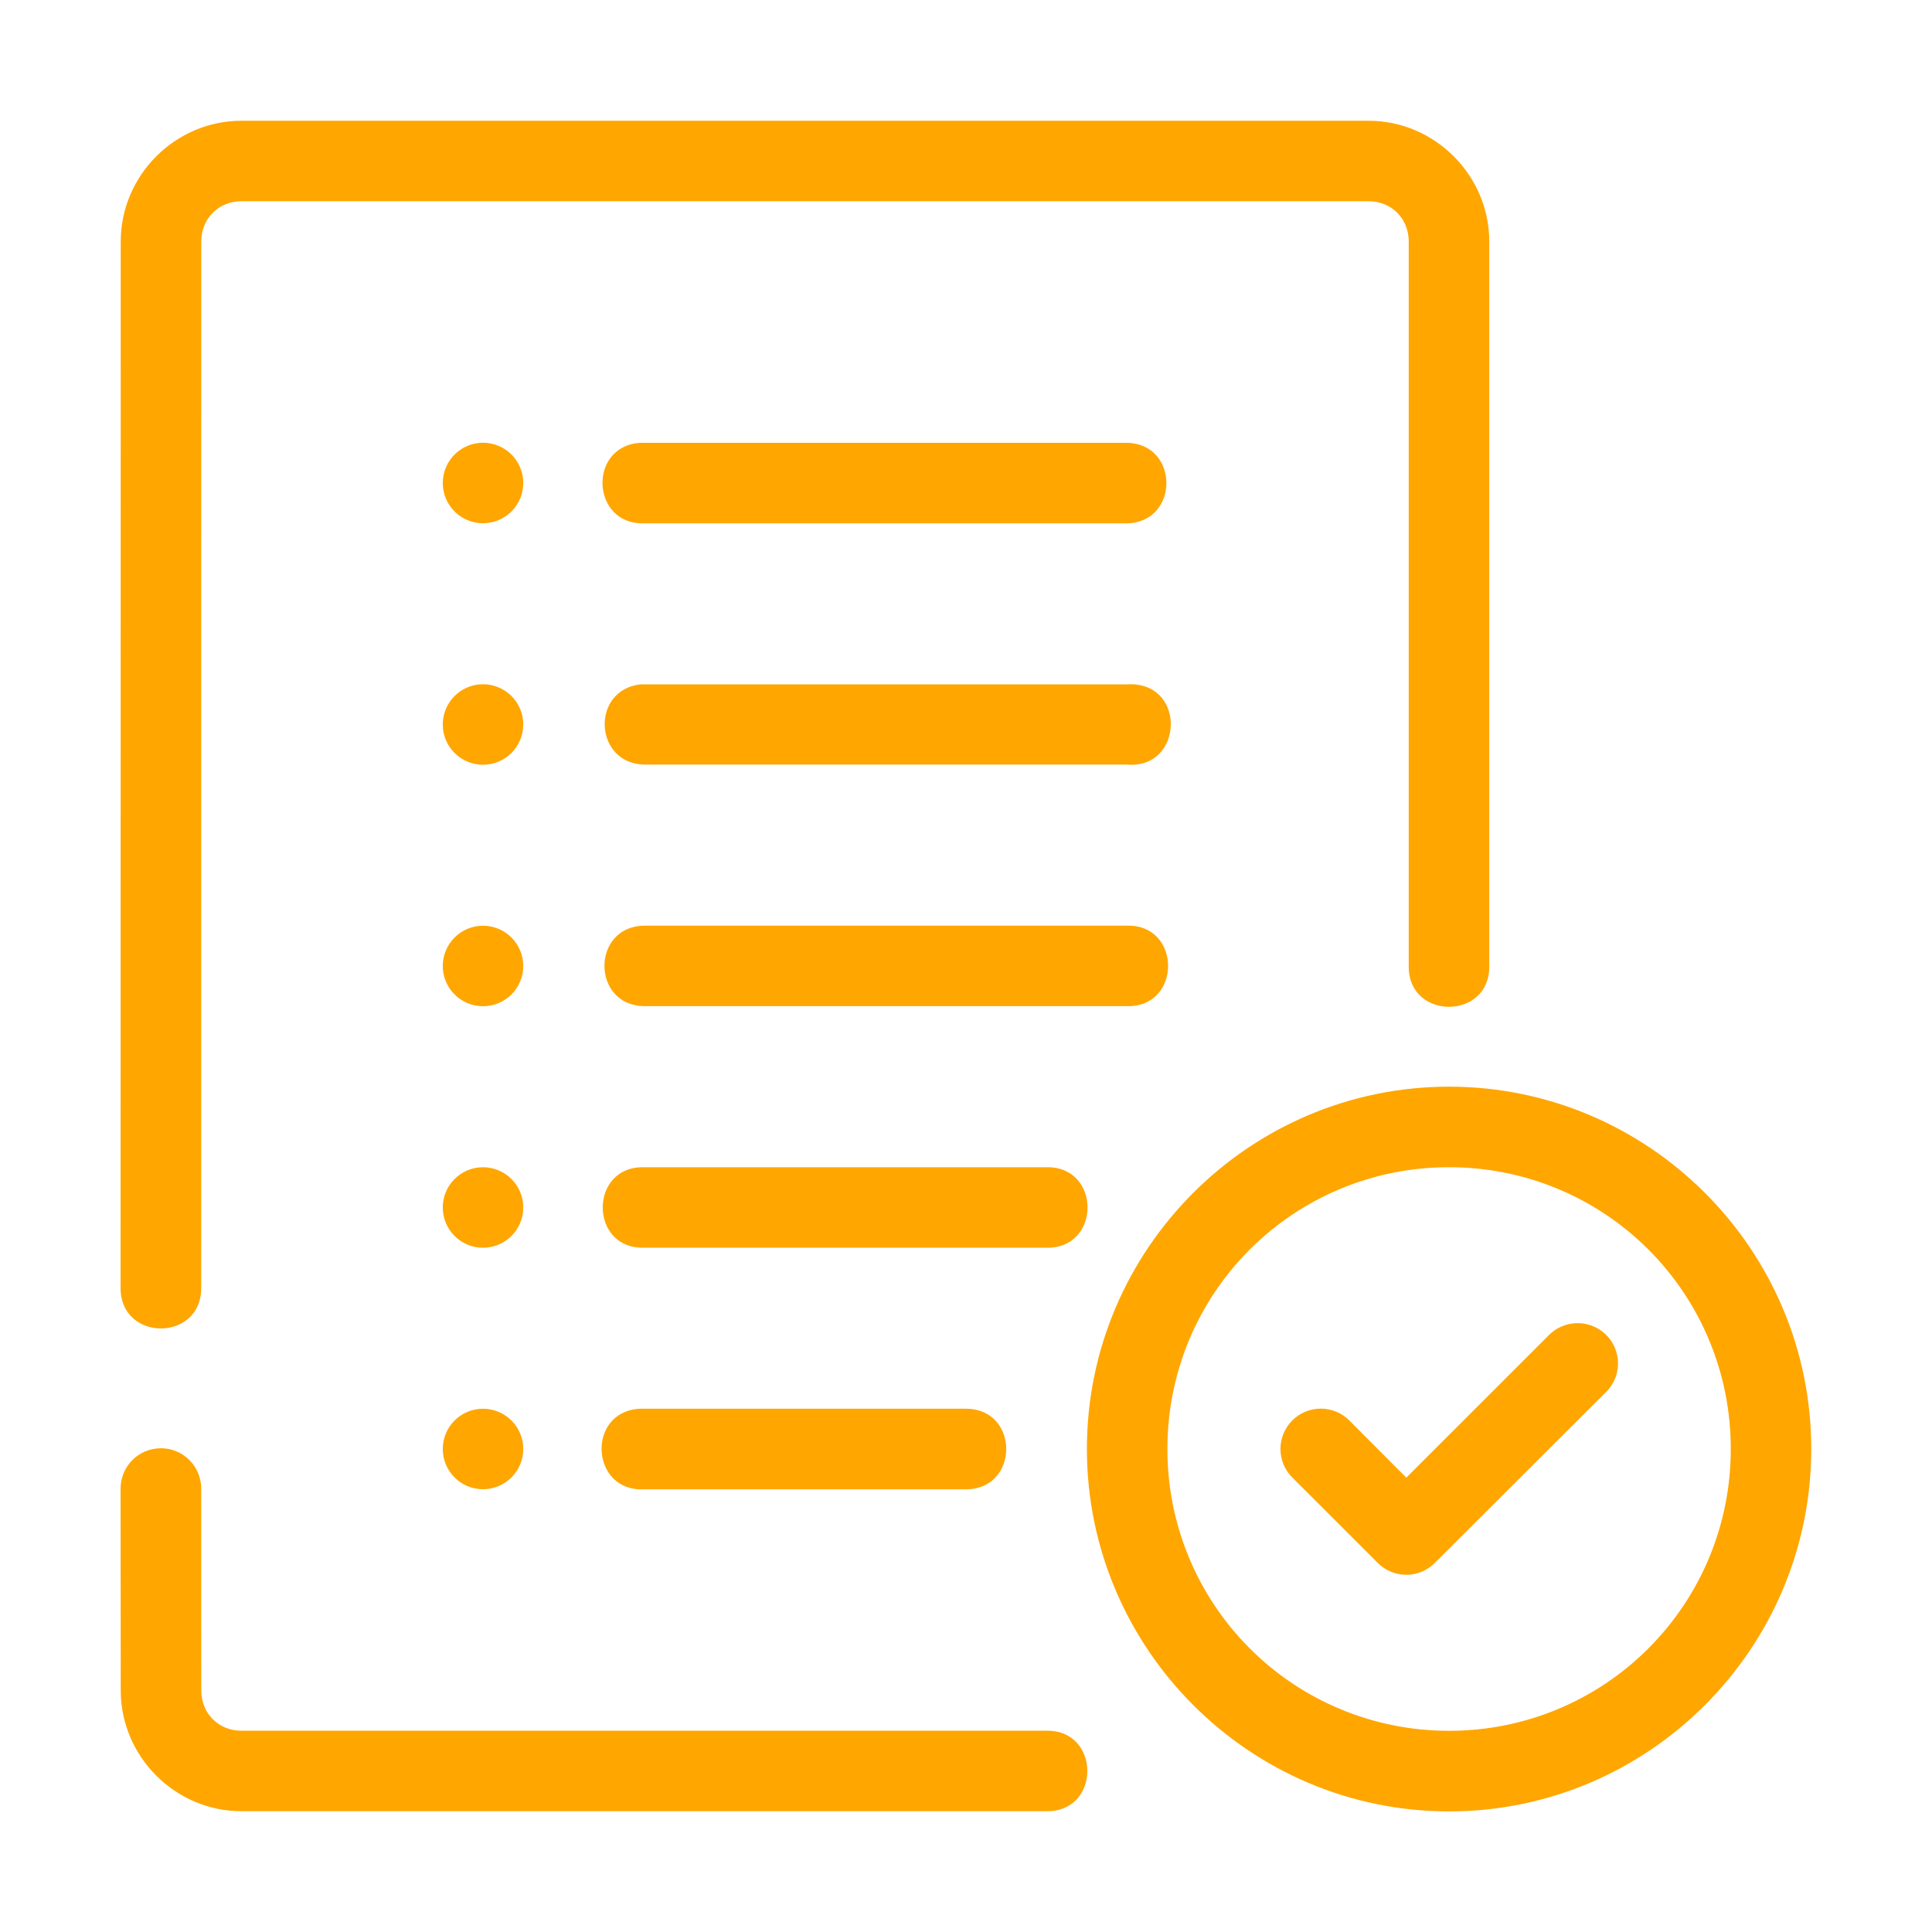 <?xml version="1.0" encoding="UTF-8"?> <svg xmlns="http://www.w3.org/2000/svg" width="50" height="50" viewBox="0 0 50 50" fill="none"> <path fill-rule="evenodd" clip-rule="evenodd" d="M6.25 3.125C4.537 3.125 3.125 4.536 3.125 6.25L3.121 33.337C3.121 34.728 5.207 34.728 5.207 33.337L5.209 6.25C5.209 5.655 5.656 5.208 6.25 5.208H35.417C36.011 5.208 36.458 5.655 36.458 6.25V25C36.438 26.408 38.562 26.408 38.542 25V6.25C38.542 4.536 37.13 3.125 35.417 3.125H6.25ZM12.5 11.458C12.224 11.458 11.959 11.568 11.764 11.763C11.568 11.959 11.459 12.224 11.459 12.5C11.459 12.776 11.568 13.041 11.764 13.236C11.959 13.432 12.224 13.541 12.5 13.541C12.777 13.541 13.042 13.432 13.237 13.236C13.432 13.041 13.542 12.776 13.542 12.5C13.542 12.224 13.432 11.959 13.237 11.763C13.042 11.568 12.777 11.458 12.5 11.458ZM16.563 11.46C15.206 11.554 15.302 13.579 16.663 13.544H29.167C30.526 13.514 30.526 11.489 29.167 11.46H16.663C16.63 11.459 16.596 11.459 16.563 11.46V11.46ZM12.5 17.708C12.224 17.708 11.959 17.818 11.764 18.013C11.568 18.209 11.459 18.474 11.459 18.75C11.459 19.026 11.568 19.291 11.764 19.486C11.959 19.682 12.224 19.791 12.5 19.791C12.777 19.791 13.042 19.682 13.237 19.486C13.432 19.291 13.542 19.026 13.542 18.75C13.542 18.474 13.432 18.209 13.237 18.013C13.042 17.818 12.777 17.708 12.5 17.708ZM29.281 17.708C29.243 17.708 29.204 17.708 29.167 17.712H16.663C16.63 17.711 16.596 17.711 16.563 17.712C15.286 17.871 15.375 19.752 16.663 19.787H29.167C30.597 19.913 30.717 17.738 29.281 17.708V17.708ZM16.663 23.956C15.303 23.985 15.303 26.01 16.663 26.039H29.167C30.585 26.07 30.585 23.925 29.167 23.956H16.663ZM12.5 23.958C12.224 23.958 11.959 24.068 11.764 24.263C11.568 24.459 11.459 24.724 11.459 25C11.459 25.276 11.568 25.541 11.764 25.736C11.959 25.932 12.224 26.041 12.5 26.041C12.777 26.041 13.042 25.932 13.237 25.736C13.432 25.541 13.542 25.276 13.542 25C13.542 24.724 13.432 24.459 13.237 24.263C13.042 24.068 12.777 23.958 12.5 23.958ZM12.5 30.208C12.224 30.208 11.959 30.318 11.764 30.513C11.568 30.708 11.459 30.973 11.459 31.25C11.459 31.526 11.568 31.791 11.764 31.986C11.959 32.182 12.224 32.291 12.5 32.291C12.777 32.291 13.042 32.182 13.237 31.986C13.432 31.791 13.542 31.526 13.542 31.25C13.542 30.973 13.432 30.708 13.237 30.513C13.042 30.318 12.777 30.208 12.5 30.208ZM16.663 30.208C15.244 30.177 15.244 32.322 16.663 32.291H27.081C28.5 32.322 28.5 30.177 27.081 30.208H16.663ZM12.5 36.458C12.224 36.458 11.959 36.568 11.764 36.763C11.568 36.958 11.459 37.223 11.459 37.5C11.459 37.776 11.568 38.041 11.764 38.236C11.959 38.431 12.224 38.541 12.5 38.541C12.777 38.541 13.042 38.431 13.237 38.236C13.432 38.041 13.542 37.776 13.542 37.5C13.542 37.223 13.432 36.958 13.237 36.763C13.042 36.568 12.777 36.458 12.5 36.458ZM16.563 36.458C15.173 36.525 15.272 38.61 16.663 38.543H24.998C26.389 38.543 26.389 36.458 24.998 36.458H16.663C16.63 36.456 16.596 36.456 16.563 36.458ZM4.153 37.481C4.015 37.482 3.879 37.511 3.752 37.565C3.626 37.619 3.511 37.698 3.415 37.797C3.319 37.896 3.244 38.013 3.194 38.141C3.143 38.269 3.119 38.406 3.121 38.543L3.125 43.749C3.125 45.463 4.537 46.874 6.25 46.874H27.084C28.492 46.895 28.492 44.77 27.084 44.791H6.25C5.656 44.791 5.209 44.344 5.209 43.749L5.207 38.543C5.21 38.404 5.184 38.265 5.132 38.135C5.08 38.006 5.003 37.888 4.905 37.789C4.806 37.69 4.689 37.611 4.56 37.558C4.431 37.505 4.292 37.479 4.153 37.481ZM37.502 28.123C32.337 28.123 28.129 32.332 28.129 37.498C28.129 42.663 32.338 46.879 37.502 46.879C42.668 46.879 46.875 42.663 46.875 37.498C46.875 32.332 42.667 28.123 37.502 28.123ZM37.502 30.208C38.46 30.206 39.409 30.393 40.294 30.758C41.18 31.124 41.984 31.661 42.661 32.338C43.339 33.016 43.876 33.82 44.241 34.705C44.607 35.591 44.794 36.54 44.792 37.498C44.794 38.456 44.607 39.405 44.242 40.291C43.876 41.177 43.339 41.981 42.662 42.659C41.985 43.337 41.18 43.875 40.295 44.241C39.409 44.607 38.46 44.795 37.502 44.793C36.544 44.795 35.595 44.607 34.709 44.241C33.824 43.875 33.019 43.337 32.342 42.659C31.665 41.981 31.128 41.177 30.763 40.291C30.397 39.405 30.21 38.456 30.213 37.498C30.21 36.54 30.398 35.591 30.763 34.705C31.129 33.82 31.665 33.016 32.343 32.338C33.02 31.661 33.825 31.124 34.71 30.758C35.595 30.393 36.544 30.206 37.502 30.208V30.208ZM40.792 34.244C40.522 34.253 40.266 34.366 40.078 34.56L36.395 38.242L34.926 36.767C34.83 36.669 34.715 36.591 34.588 36.537C34.461 36.484 34.324 36.456 34.187 36.455C34.049 36.455 33.912 36.481 33.785 36.534C33.658 36.586 33.542 36.663 33.444 36.761C33.347 36.858 33.27 36.974 33.217 37.101C33.165 37.228 33.138 37.365 33.138 37.502C33.139 37.64 33.166 37.776 33.22 37.903C33.273 38.03 33.351 38.146 33.449 38.242L35.657 40.45C35.754 40.546 35.869 40.623 35.995 40.676C36.122 40.728 36.257 40.755 36.394 40.755C36.531 40.755 36.667 40.728 36.793 40.676C36.92 40.623 37.035 40.546 37.131 40.45L41.555 36.035C41.707 35.889 41.811 35.699 41.853 35.492C41.895 35.286 41.873 35.071 41.79 34.877C41.707 34.682 41.568 34.518 41.389 34.405C41.211 34.292 41.003 34.236 40.792 34.244V34.244Z" fill="#FFA600"></path> </svg> 